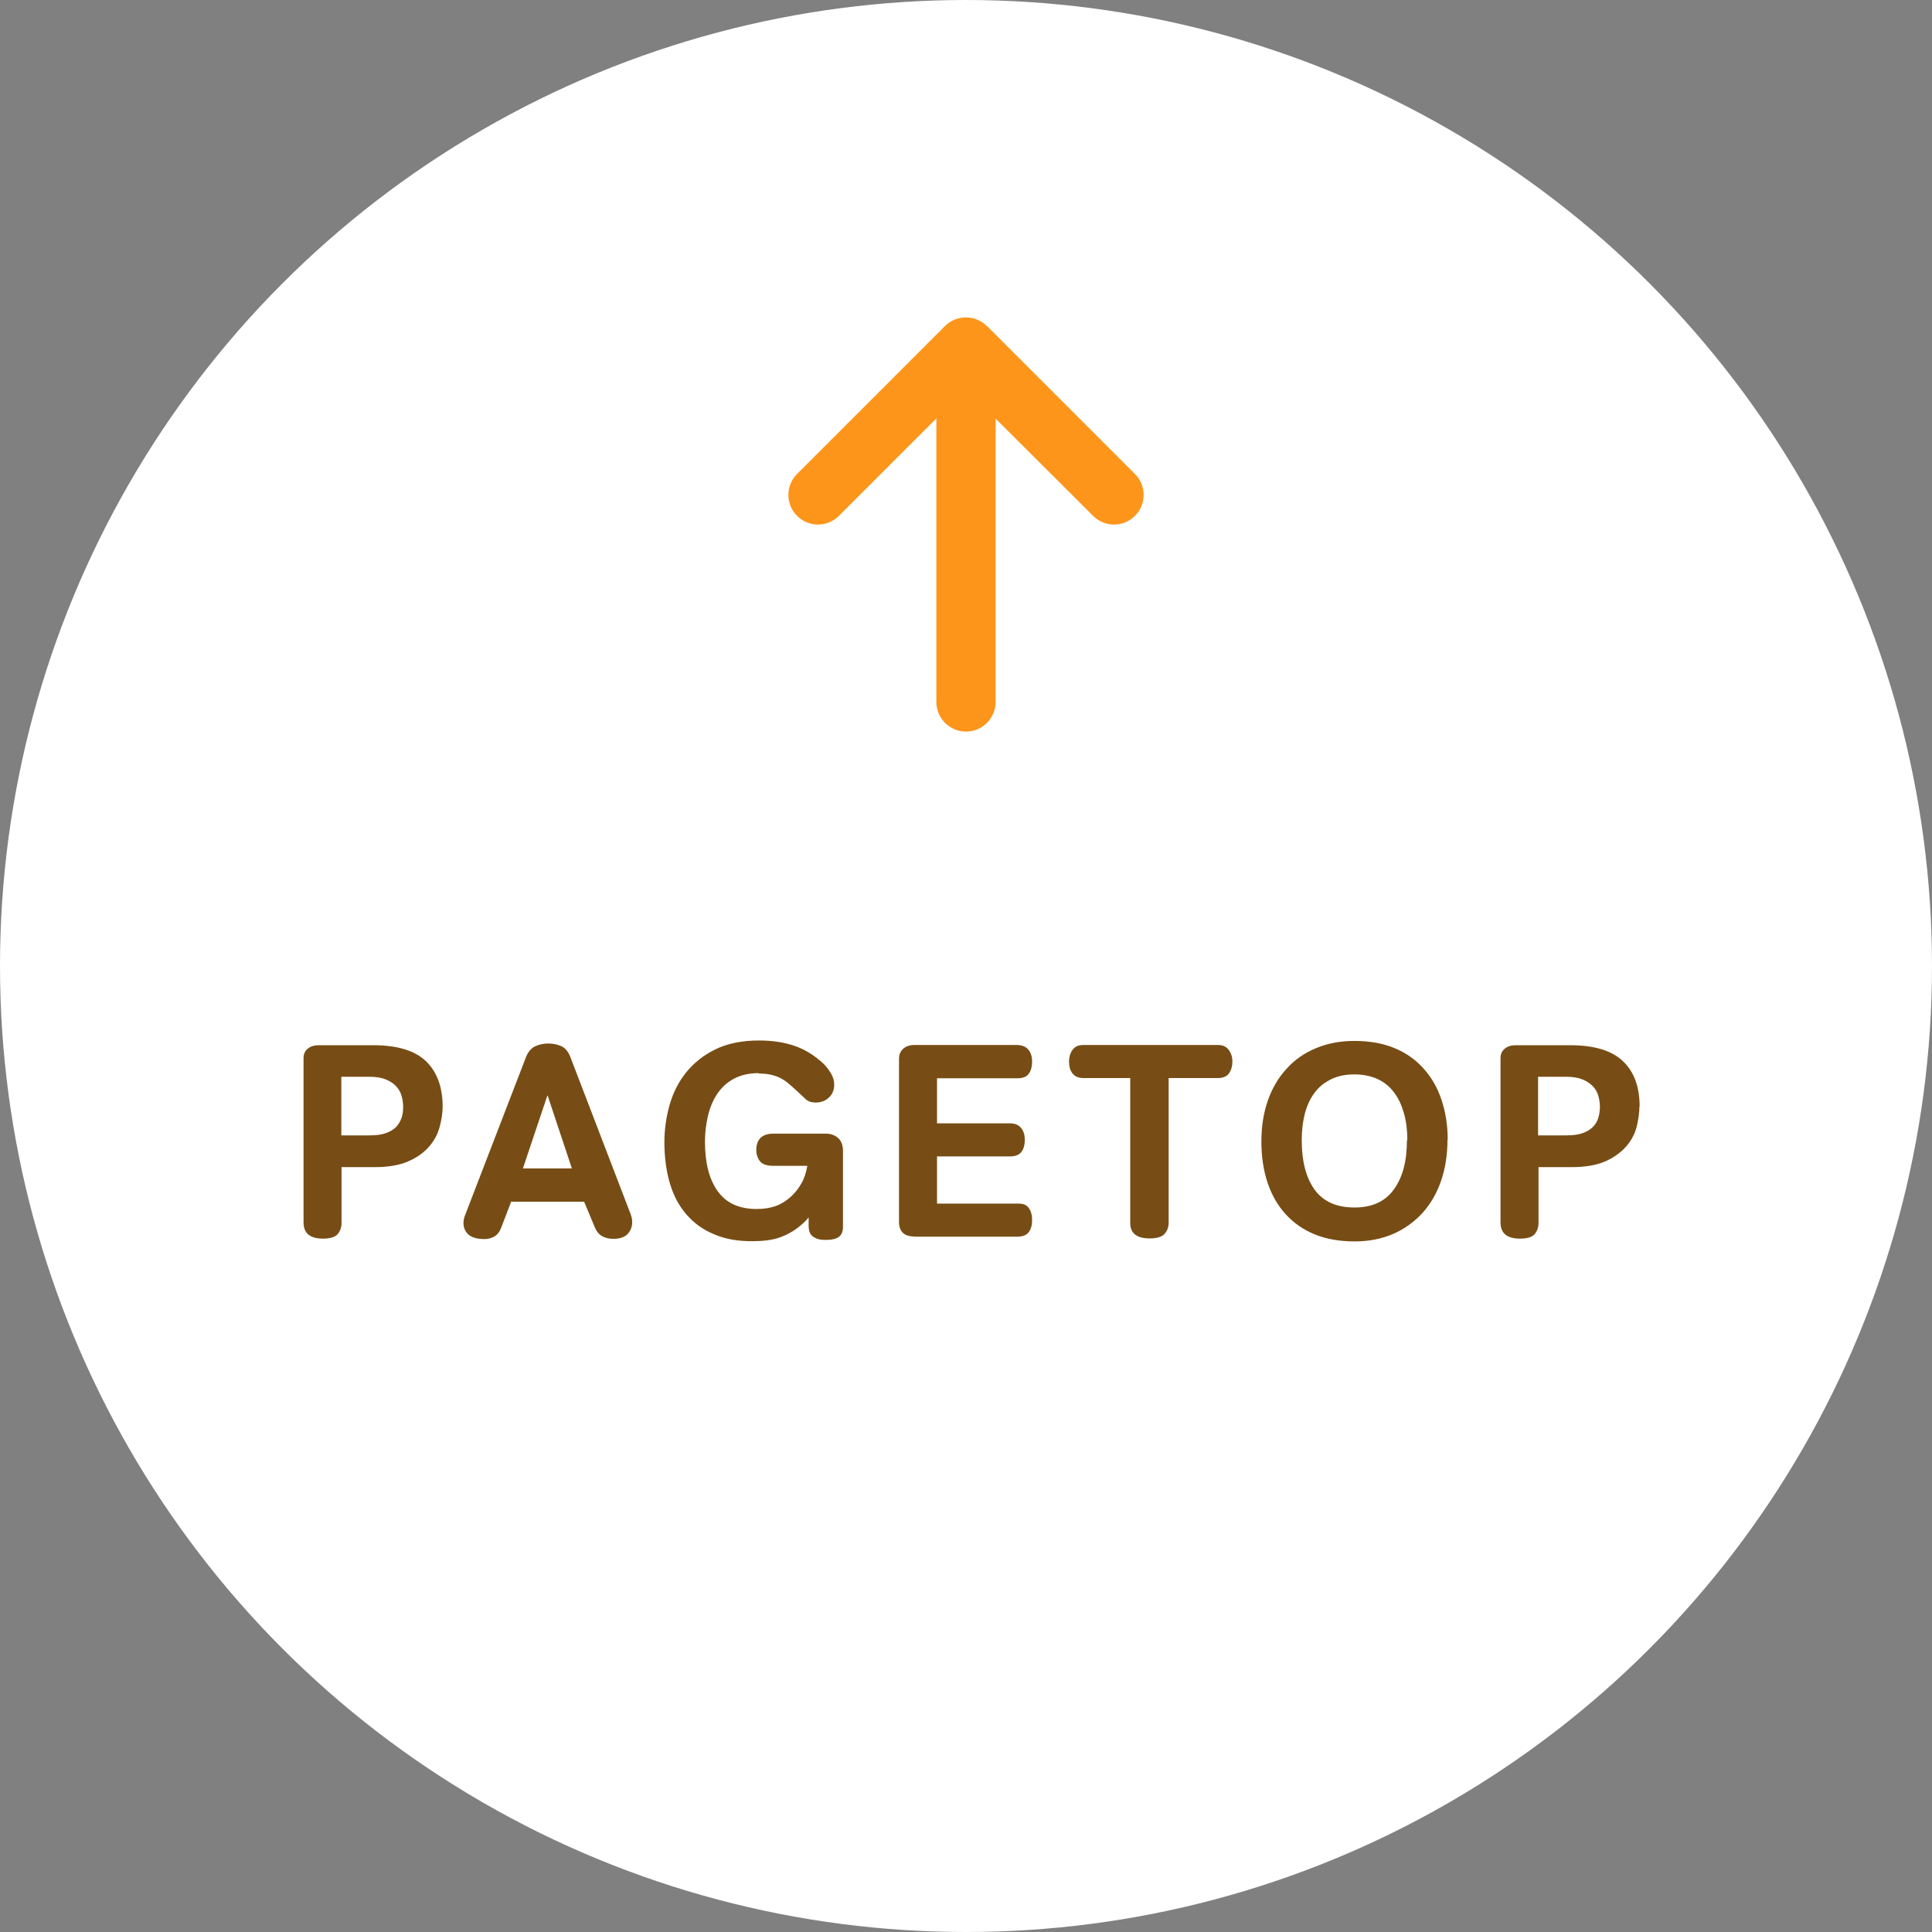 <?xml version="1.0" encoding="UTF-8"?><svg id="_レイヤー_2" xmlns="http://www.w3.org/2000/svg" viewBox="0 0 90 90"><rect x="0" y="0" width="90" height="90" fill="#808080" stroke="none"/><defs><style>.cls-1{fill:#fff;}.cls-2{fill:#fc951a;}.cls-3{fill:#774d15;}</style></defs><g id="design"><g id="topへ戻るボタン"><circle class="cls-1" cx="45" cy="45" r="45"/><path class="cls-2" d="M45.97,15.19c-.54-.54-1.41-.54-1.95,0l-6.89,6.89c-.54.54-.54,1.41,0,1.95.54.54,1.41.54,1.95,0l4.54-4.54v13.21c0,.76.62,1.38,1.38,1.38.76,0,1.38-.62,1.38-1.38v-13.2s4.54,4.53,4.54,4.53c.54.54,1.41.54,1.95,0,.54-.54.54-1.41,0-1.95l-6.89-6.89h0Z"/><path class="cls-3" d="M20.62,51.54c0,.31-.05.63-.14.96-.09.33-.25.64-.49.91-.24.28-.56.51-.97.69-.41.18-.94.27-1.58.27h-1.53v2.6c0,.2-.06.37-.17.51s-.35.22-.69.22c-.61,0-.91-.25-.91-.76v-7.65c0-.19.07-.34.2-.44.13-.11.3-.16.51-.16h2.53c1.13,0,1.95.25,2.47.75.51.5.77,1.2.77,2.11ZM18.78,51.55c0-.18-.03-.35-.08-.52s-.14-.32-.26-.44c-.12-.13-.28-.23-.48-.31-.2-.08-.44-.12-.75-.12h-1.31v2.73h1.31c.3,0,.55-.03.75-.1.2-.07.36-.16.48-.28.12-.12.2-.26.26-.42s.08-.34.08-.53Z"/><path class="cls-3" d="M23.82,55.96l-.48,1.25c-.07.18-.17.31-.31.39-.14.08-.29.12-.46.12-.34,0-.59-.07-.75-.21-.15-.14-.23-.32-.23-.53,0-.14.03-.27.09-.41l2.82-7.32c.1-.25.24-.42.43-.51.19-.09.4-.13.61-.13s.41.04.6.12c.18.08.33.25.43.51l2.8,7.3c.05.13.08.26.08.39,0,.21-.07.4-.21.55-.14.15-.36.23-.66.23-.43,0-.72-.17-.86-.51l-.51-1.22h-3.38ZM25.5,51.03l-1.14,3.4h2.28l-1.13-3.4Z"/><path class="cls-3" d="M35.35,49.99c-.45,0-.84.09-1.16.26s-.58.41-.78.71c-.2.3-.34.64-.43,1.02-.09.39-.14.78-.14,1.2,0,.99.2,1.77.6,2.32.4.55,1,.82,1.81.82.34,0,.64-.05.89-.14.25-.09.49-.24.71-.44.2-.19.36-.39.48-.61.13-.22.22-.49.28-.82h-1.58c-.32,0-.53-.08-.64-.23-.11-.15-.16-.32-.16-.49,0-.52.27-.78.8-.78h2.44c.23,0,.42.07.57.2.15.13.23.34.23.61v3.49c0,.08,0,.15-.02.23s-.05.15-.1.21c-.05.06-.13.12-.24.15-.11.04-.25.06-.44.06s-.32-.02-.42-.06c-.1-.04-.18-.09-.24-.15-.06-.06-.09-.13-.11-.21s-.03-.15-.03-.22v-.41c-.07.09-.14.17-.22.24s-.15.14-.22.19c-.27.22-.58.39-.92.51-.34.12-.77.17-1.29.17-.66,0-1.24-.1-1.75-.32-.51-.21-.93-.51-1.28-.91s-.61-.88-.78-1.45-.26-1.22-.26-1.93c0-.58.08-1.16.24-1.73s.42-1.08.77-1.52c.36-.44.81-.81,1.37-1.08.56-.27,1.23-.41,2.03-.41.64,0,1.2.09,1.68.26s.93.45,1.35.85c.14.15.25.3.34.46.09.16.13.32.13.5,0,.23-.08.43-.24.58-.16.16-.37.24-.62.24-.2,0-.35-.05-.46-.15-.11-.1-.25-.23-.42-.39-.14-.13-.26-.24-.38-.34-.12-.1-.24-.18-.37-.25s-.27-.12-.44-.16c-.16-.04-.36-.06-.59-.06Z"/><path class="cls-3" d="M42.59,57.6c-.47,0-.71-.23-.71-.68v-7.6c0-.19.06-.34.19-.46s.3-.18.52-.18h4.77c.24,0,.42.07.54.21.12.14.18.33.18.57,0,.22-.05.41-.15.55-.1.15-.28.22-.53.22h-3.75v2.1h3.41c.22,0,.39.07.51.22s.17.33.17.55-.05.41-.15.55-.28.22-.53.22h-3.41v2.2h3.83c.2,0,.35.07.45.21s.15.33.15.56-.05.41-.15.55-.28.22-.54.22h-4.8Z"/><path class="cls-3" d="M54.44,50.22v6.75c0,.2-.07.37-.19.51-.13.14-.36.21-.69.21-.61,0-.91-.24-.91-.72v-6.75h-2.17c-.25,0-.42-.08-.53-.23s-.15-.34-.15-.54.05-.39.16-.54.27-.23.49-.23h6.3c.22,0,.38.08.49.23.11.15.17.33.17.54s-.05.39-.15.54-.28.23-.53.23h-2.28Z"/><path class="cls-3" d="M67.43,53.08c0,.7-.1,1.35-.3,1.93-.2.58-.49,1.08-.87,1.5-.38.41-.83.74-1.36.97-.53.23-1.13.35-1.8.35-.7,0-1.32-.11-1.86-.33-.54-.22-.99-.54-1.36-.95-.37-.41-.65-.9-.84-1.48-.19-.58-.28-1.21-.28-1.9s.1-1.33.3-1.9c.2-.57.49-1.07.87-1.48.38-.42.83-.74,1.37-.96.54-.23,1.14-.34,1.81-.34s1.31.11,1.84.33c.54.22.99.54,1.36.95.37.41.65.89.84,1.46.19.57.29,1.19.29,1.88ZM65.56,53.12c0-.46-.05-.88-.16-1.26s-.25-.7-.46-.97c-.2-.27-.46-.48-.76-.62s-.67-.22-1.08-.22-.77.07-1.08.22c-.31.15-.57.35-.77.62-.21.27-.36.6-.46.97-.1.38-.15.8-.15,1.26,0,.98.2,1.74.6,2.3.4.55,1.02.83,1.85.83s1.44-.28,1.84-.84c.41-.56.61-1.32.61-2.29Z"/><path class="cls-3" d="M76.37,51.54c0,.31-.05.63-.13.96-.09.33-.25.64-.49.91s-.56.51-.97.69c-.41.18-.94.27-1.58.27h-1.53v2.6c0,.2-.06.37-.17.51s-.34.22-.69.22c-.61,0-.91-.25-.91-.76v-7.65c0-.19.07-.34.2-.44.13-.11.3-.16.51-.16h2.53c1.13,0,1.95.25,2.47.75s.77,1.2.77,2.11ZM74.53,51.55c0-.18-.03-.35-.08-.52-.05-.17-.14-.32-.26-.44s-.28-.23-.48-.31c-.2-.08-.45-.12-.75-.12h-1.31v2.73h1.31c.3,0,.55-.03.75-.1s.36-.16.48-.28.21-.26.26-.42c.05-.16.08-.34.08-.53Z"/></g></g></svg>